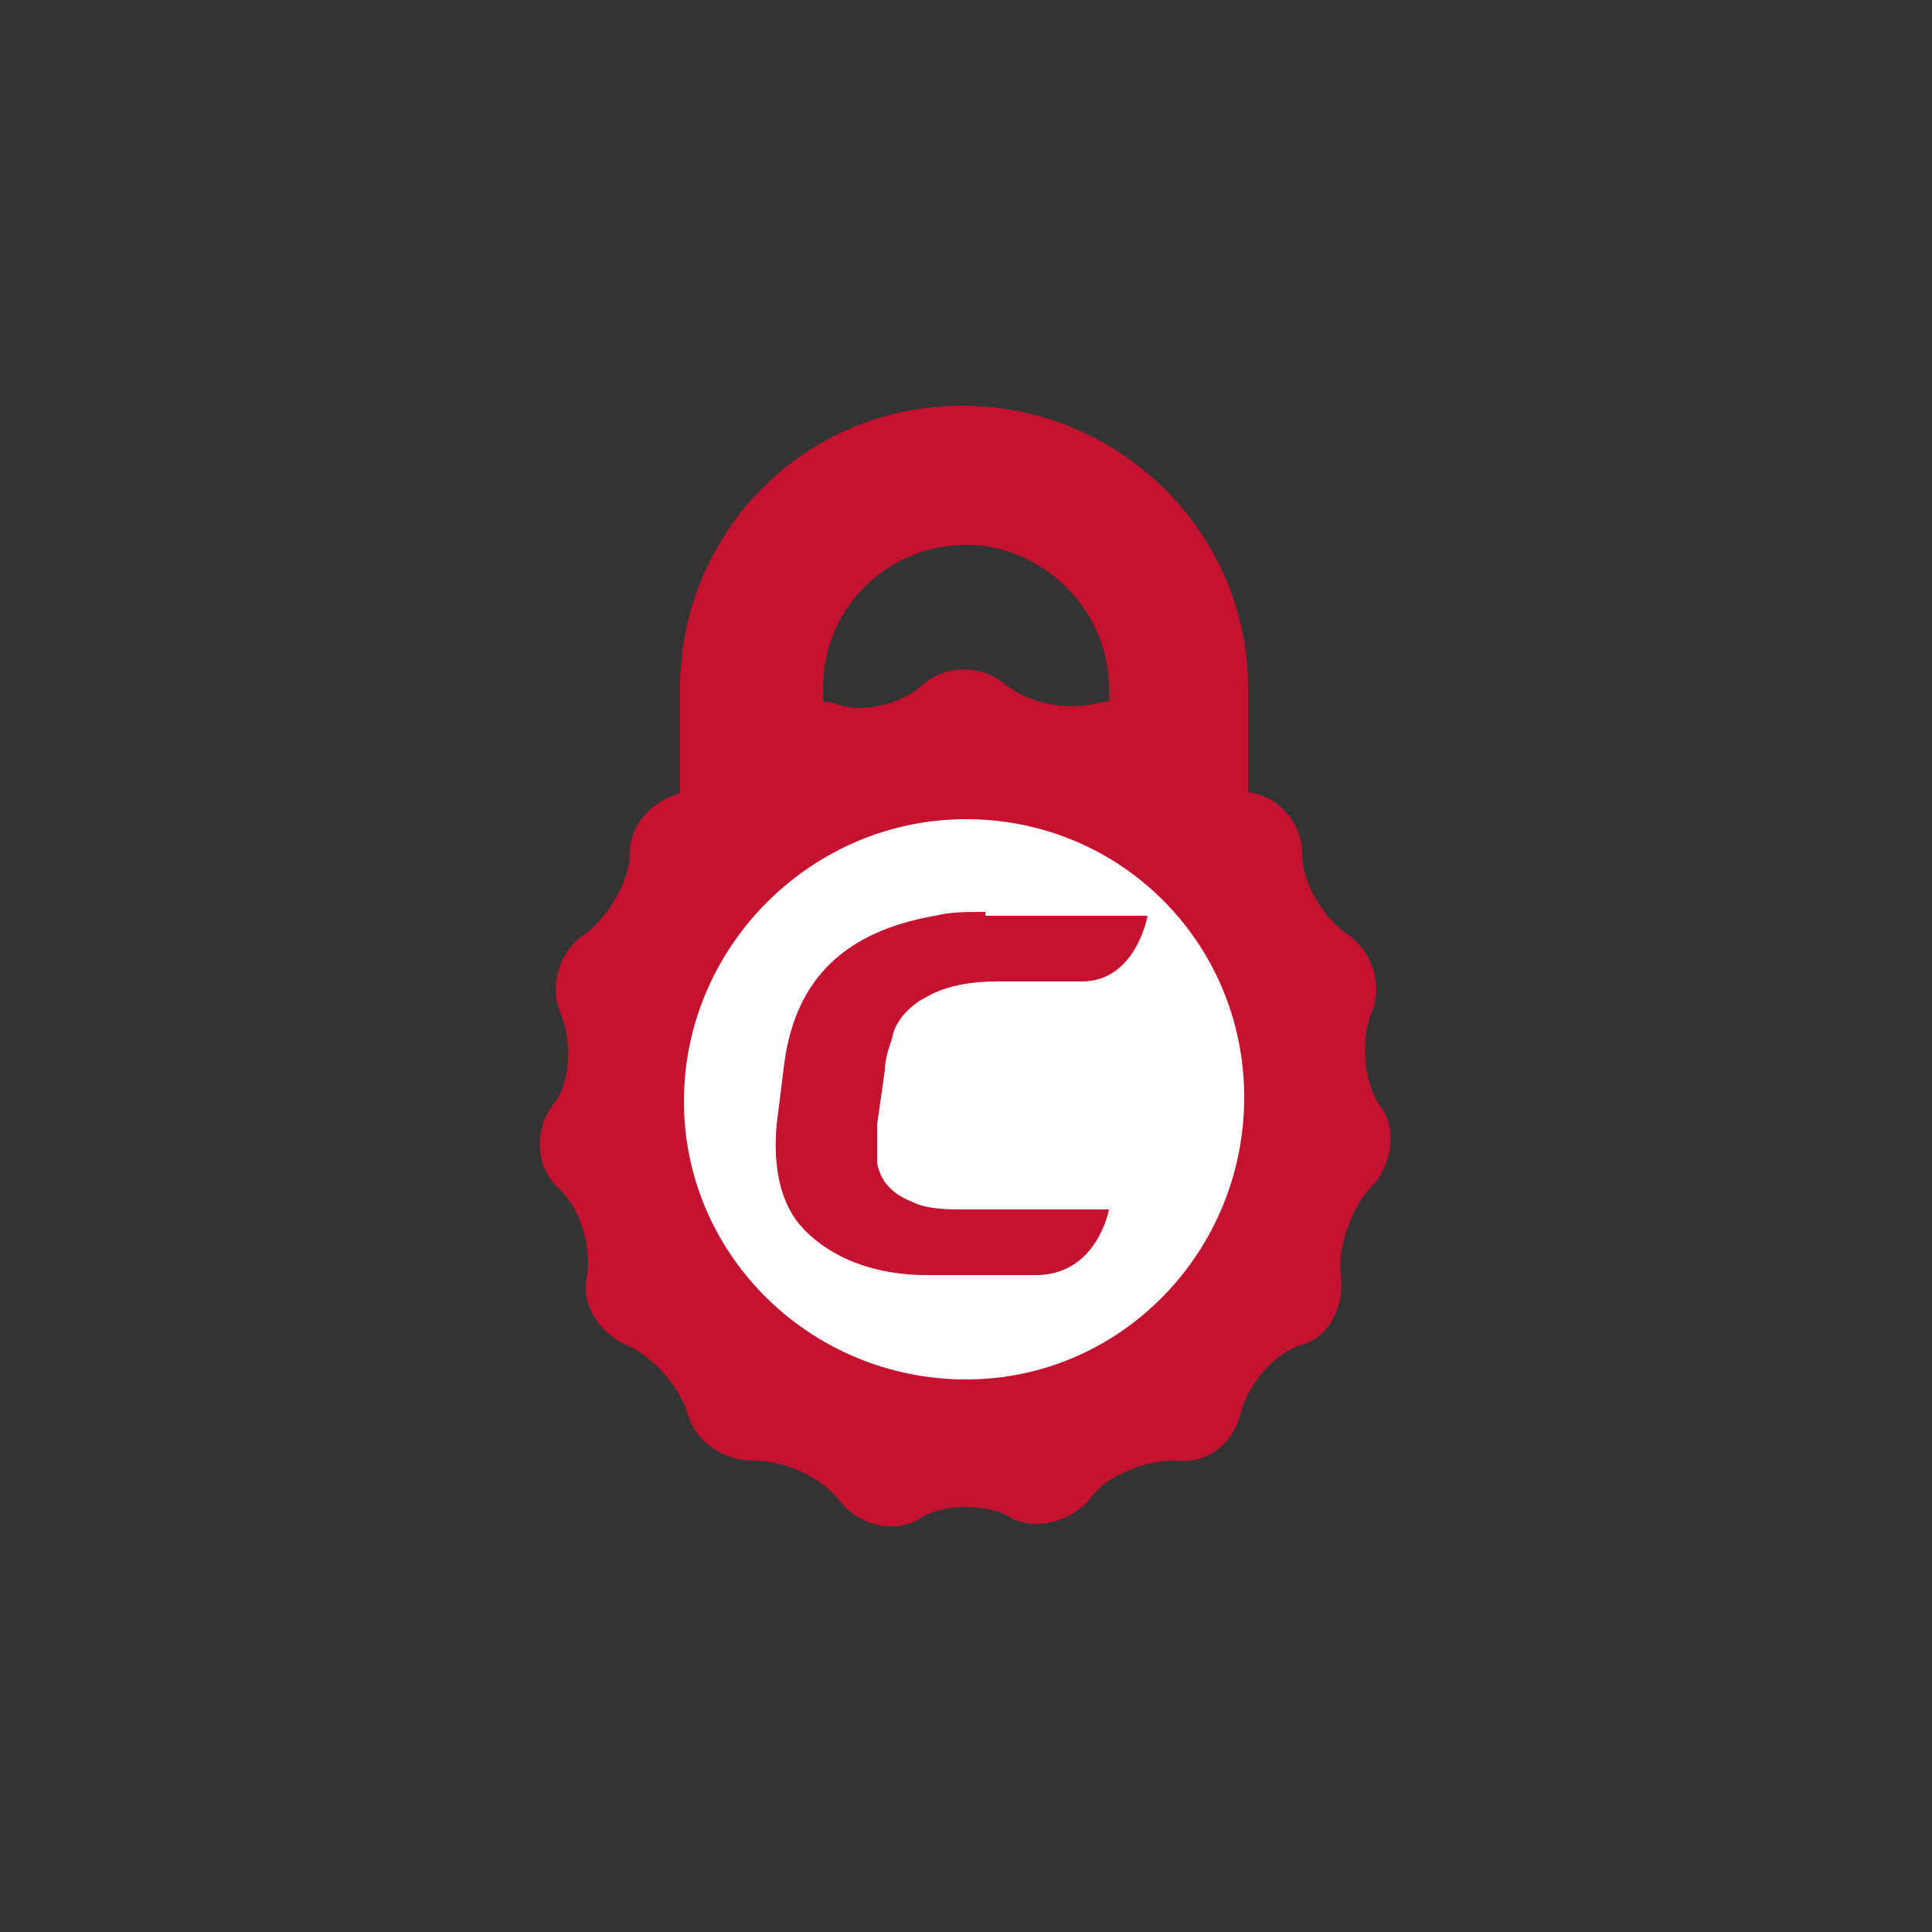 <?xml version="1.0" encoding="utf-8"?>
<!-- Generator: Adobe Illustrator 25.0.0, SVG Export Plug-In . SVG Version: 6.00 Build 0)  -->
<svg version="1.1" id="Layer_1" xmlns="http://www.w3.org/2000/svg" xmlns:xlink="http://www.w3.org/1999/xlink" x="0px" y="0px"
	 width="50px" height="50px" viewBox="0 0 50 50" style="enable-background:new 0 0 50 50;" xml:space="preserve">
<rect x="0" y="0" width="50" height="50" fill="#333333" stroke="none"/>
<style type="text/css">
	.st0{fill:#83CD29;}
	.st1{fill-rule:evenodd;clip-rule:evenodd;fill:#E23237;}
	.st2{fill-rule:evenodd;clip-rule:evenodd;fill:#B52E31;}
	.st3{fill-rule:evenodd;clip-rule:evenodd;fill:#FFFFFF;}
	.st4{fill-rule:evenodd;clip-rule:evenodd;fill:#364548;}
	.st5{fill-rule:evenodd;clip-rule:evenodd;fill:#22A0C8;}
	.st6{fill-rule:evenodd;clip-rule:evenodd;fill:#37B1D9;}
	.st7{fill-rule:evenodd;clip-rule:evenodd;fill:#1B81A5;}
	.st8{fill-rule:evenodd;clip-rule:evenodd;fill:#1D91B4;}
	.st9{fill-rule:evenodd;clip-rule:evenodd;fill:#23A3C2;}
	.st10{fill-rule:evenodd;clip-rule:evenodd;fill:#34BBDE;}
	.st11{fill-rule:evenodd;clip-rule:evenodd;fill:#D3ECEC;}
	.st12{fill-rule:evenodd;clip-rule:evenodd;fill:#BDD9D7;}
	.st13{fill:#1A1918;}
	.st14{fill:#FFFFFF;}
	.st15{fill:#326CE5;}
	.st16{fill:#FFFFFF;stroke:#FFFFFF;stroke-width:5.381639e-02;stroke-miterlimit:10;}
	.st17{fill-rule:evenodd;clip-rule:evenodd;fill:#00678C;}
	.st18{fill-rule:evenodd;clip-rule:evenodd;fill:#CE8B2C;}
	.st19{clip-path:url(#SVGID_2_);}
	.st20{fill:url(#path3462_1_);}
	.st21{clip-path:url(#SVGID_4_);}
	.st22{fill:#777BB3;}
	.st23{clip-path:url(#SVGID_6_);}
	.st24{fill:#FF2D20;}
	.st25{fill:#EE4323;}
	.st26{fill:#21759B;}
	.st27{fill:#E44D26;}
	.st28{fill:#F16529;}
	.st29{fill:#EBEBEB;}
	.st30{fill:#DA4E31;}
	.st31{clip-path:url(#SVGID_8_);fill:url(#rect43_1_);}
	.st32{fill:#563D7C;}
	.st33{fill:#252F3E;}
	.st34{fill:#FF9900;}
	.st35{fill-rule:evenodd;clip-rule:evenodd;fill:#035BDA;}
	.st36{fill:#EE0000;}
	.st37{fill:#912626;}
	.st38{fill:#C6302B;}
	.st39{fill:#621B1C;}
	.st40{fill:#9A2928;}
	.st41{fill:#F4BD19;}
	.st42{fill:#3CBEB1;}
	.st43{fill:#E9478C;}
	.st44{fill:#2C458F;}
	.st45{fill:#95C63D;}
	.st46{fill:#176655;}
	.st47{fill:#00BFB3;}
	.st48{fill:#FEC514;}
	.st49{fill:#343741;}
	.st50{fill:#E9478B;}
	.st51{fill:#3EBEB0;}
	.st52{fill:#37A595;}
	.st53{fill:#353535;}
	.st54{fill-rule:evenodd;clip-rule:evenodd;fill:#D33833;}
	.st55{fill:#EF3D3A;}
	.st56{fill:#231F20;}
	.st57{fill-rule:evenodd;clip-rule:evenodd;fill:#F0D6B7;}
	.st58{fill-rule:evenodd;clip-rule:evenodd;fill:#335061;}
	.st59{fill-rule:evenodd;clip-rule:evenodd;fill:#6D6B6D;}
	.st60{fill-rule:evenodd;clip-rule:evenodd;fill:#DCD9D8;}
	.st61{fill-rule:evenodd;clip-rule:evenodd;fill:#F7E4CD;}
	.st62{fill:#F7E4CD;}
	.st63{fill-rule:evenodd;clip-rule:evenodd;fill:#49728B;}
	.st64{fill:none;stroke:#D33833;stroke-width:0.262;stroke-miterlimit:5;}
	.st65{fill-rule:evenodd;clip-rule:evenodd;fill:#EF3D3A;}
	.st66{fill-rule:evenodd;clip-rule:evenodd;fill:#231F20;}
	.st67{fill-rule:evenodd;clip-rule:evenodd;fill:#81B0C4;}
	.st68{fill-rule:evenodd;clip-rule:evenodd;fill:#1D1919;}
	.st69{fill:#019639;}
	.st70{fill:#292075;}
	.st71{fill:#00B5EF;}
	.st72{clip-path:url(#SVGID_10_);fill:url(#SVGID_11_);}
	.st73{clip-path:url(#SVGID_13_);fill:url(#SVGID_14_);}
	.st74{fill:#CA0928;}
	.st75{fill:#004A7F;}
	.st76{fill:#F06321;}
	.st77{fill:#AE282E;}
	.st78{fill:#00B4EE;}
	.st79{fill:#291F75;}
	.st80{clip-path:url(#SVGID_16_);fill:url(#SVGID_17_);}
	.st81{fill:#4FA941;}
	.st82{fill:#F47920;}
	.st83{fill:#58595B;}
	.st84{fill-rule:evenodd;clip-rule:evenodd;fill:#C3161C;}
	.st85{fill:#C3161C;}
	.st86{fill:#00579C;}
	.st87{fill:#DA251C;}
	.st88{fill:#0069FF;}
	.st89{fill-rule:evenodd;clip-rule:evenodd;fill:#0069FF;}
	.st90{fill:#123D10;}
	.st91{fill:#33B652;}
	.st92{fill:#006CB7;}
	.st93{fill:#C41230;}
</style>
<g>
	<path class="st93" d="M21.3,24.3v-6.5c0-2.1,1.7-3.7,3.7-3.7s3.7,1.7,3.7,3.7v6.4h3.6v-6.4c0-4-3.3-7.3-7.4-7.3
		c-4.1,0-7.3,3.3-7.3,7.3v6.4L21.3,24.3L21.3,24.3z"/>
	<path class="st93" d="M23.9,17.7c0.6-0.5,1.5-0.5,2.1,0c0.6,0.5,1.6,0.7,2.4,0.5c0.7-0.2,1.6,0.2,1.9,0.9s1.2,1.4,2,1.4
		c0.8,0.1,1.4,0.8,1.4,1.6s0.6,1.7,1.2,2.1s0.9,1.3,0.6,2c-0.3,0.7-0.2,1.8,0.2,2.4c0.5,0.6,0.3,1.6-0.2,2.1
		c-0.5,0.5-0.9,1.6-0.8,2.3c0.1,0.8-0.3,1.6-1,1.8c-0.7,0.2-1.4,1-1.6,1.8c-0.2,0.8-0.9,1.3-1.7,1.2c-0.8,0-1.8,0.4-2.2,1
		c-0.5,0.6-1.4,0.8-2,0.5c-0.6-0.4-1.8-0.4-2.4,0s-1.6,0.2-2.1-0.5c-0.5-0.6-1.4-1-2.2-1c-0.8,0-1.5-0.5-1.7-1.2s-0.9-1.5-1.6-1.8
		c-0.7-0.3-1.2-1.1-1-1.8c0.1-0.8-0.2-1.8-0.8-2.3c-0.5-0.5-0.6-1.4-0.1-2.1c0.5-0.6,0.5-1.7,0.2-2.4c-0.3-0.7,0-1.6,0.6-2
		s1.2-1.4,1.2-2.1c0-0.8,0.6-1.4,1.4-1.6c0.8-0.1,1.6-0.7,2-1.4c0.3-0.7,1.2-1.1,1.9-0.9C22.3,18.5,23.4,18.2,23.9,17.7z"/>
	<path class="st14" d="M25,21.2c-4,0-7.3,3.3-7.3,7.3s3.3,7.2,7.3,7.2s7.2-3.3,7.2-7.3S29,21.2,25,21.2z"/>
	<path class="st93" d="M25.5,23.6c-0.5,0-0.9,0-1.3,0.1c-2.3,0.4-3.6,1.6-3.9,3.8l-0.2,1.6c-0.1,1.1,0.1,2,0.6,2.6
		c0.6,0.7,1.7,1.3,3.3,1.3h2.8c1.6,0,1.9-1.7,1.9-1.7H25c-0.5,0-1,0-1.4-0.2c-0.5-0.2-0.8-0.5-0.9-1c0-0.2,0-0.7,0-1l0.2-1.4
		c0-0.4,0.2-0.8,0.2-0.9c0.1-0.4,0.4-0.7,0.7-0.9c0.2-0.1,0.7-0.5,2-0.5H28c1.4,0,1.7-1.7,1.7-1.7H25.5z"/>
</g>
</svg>
